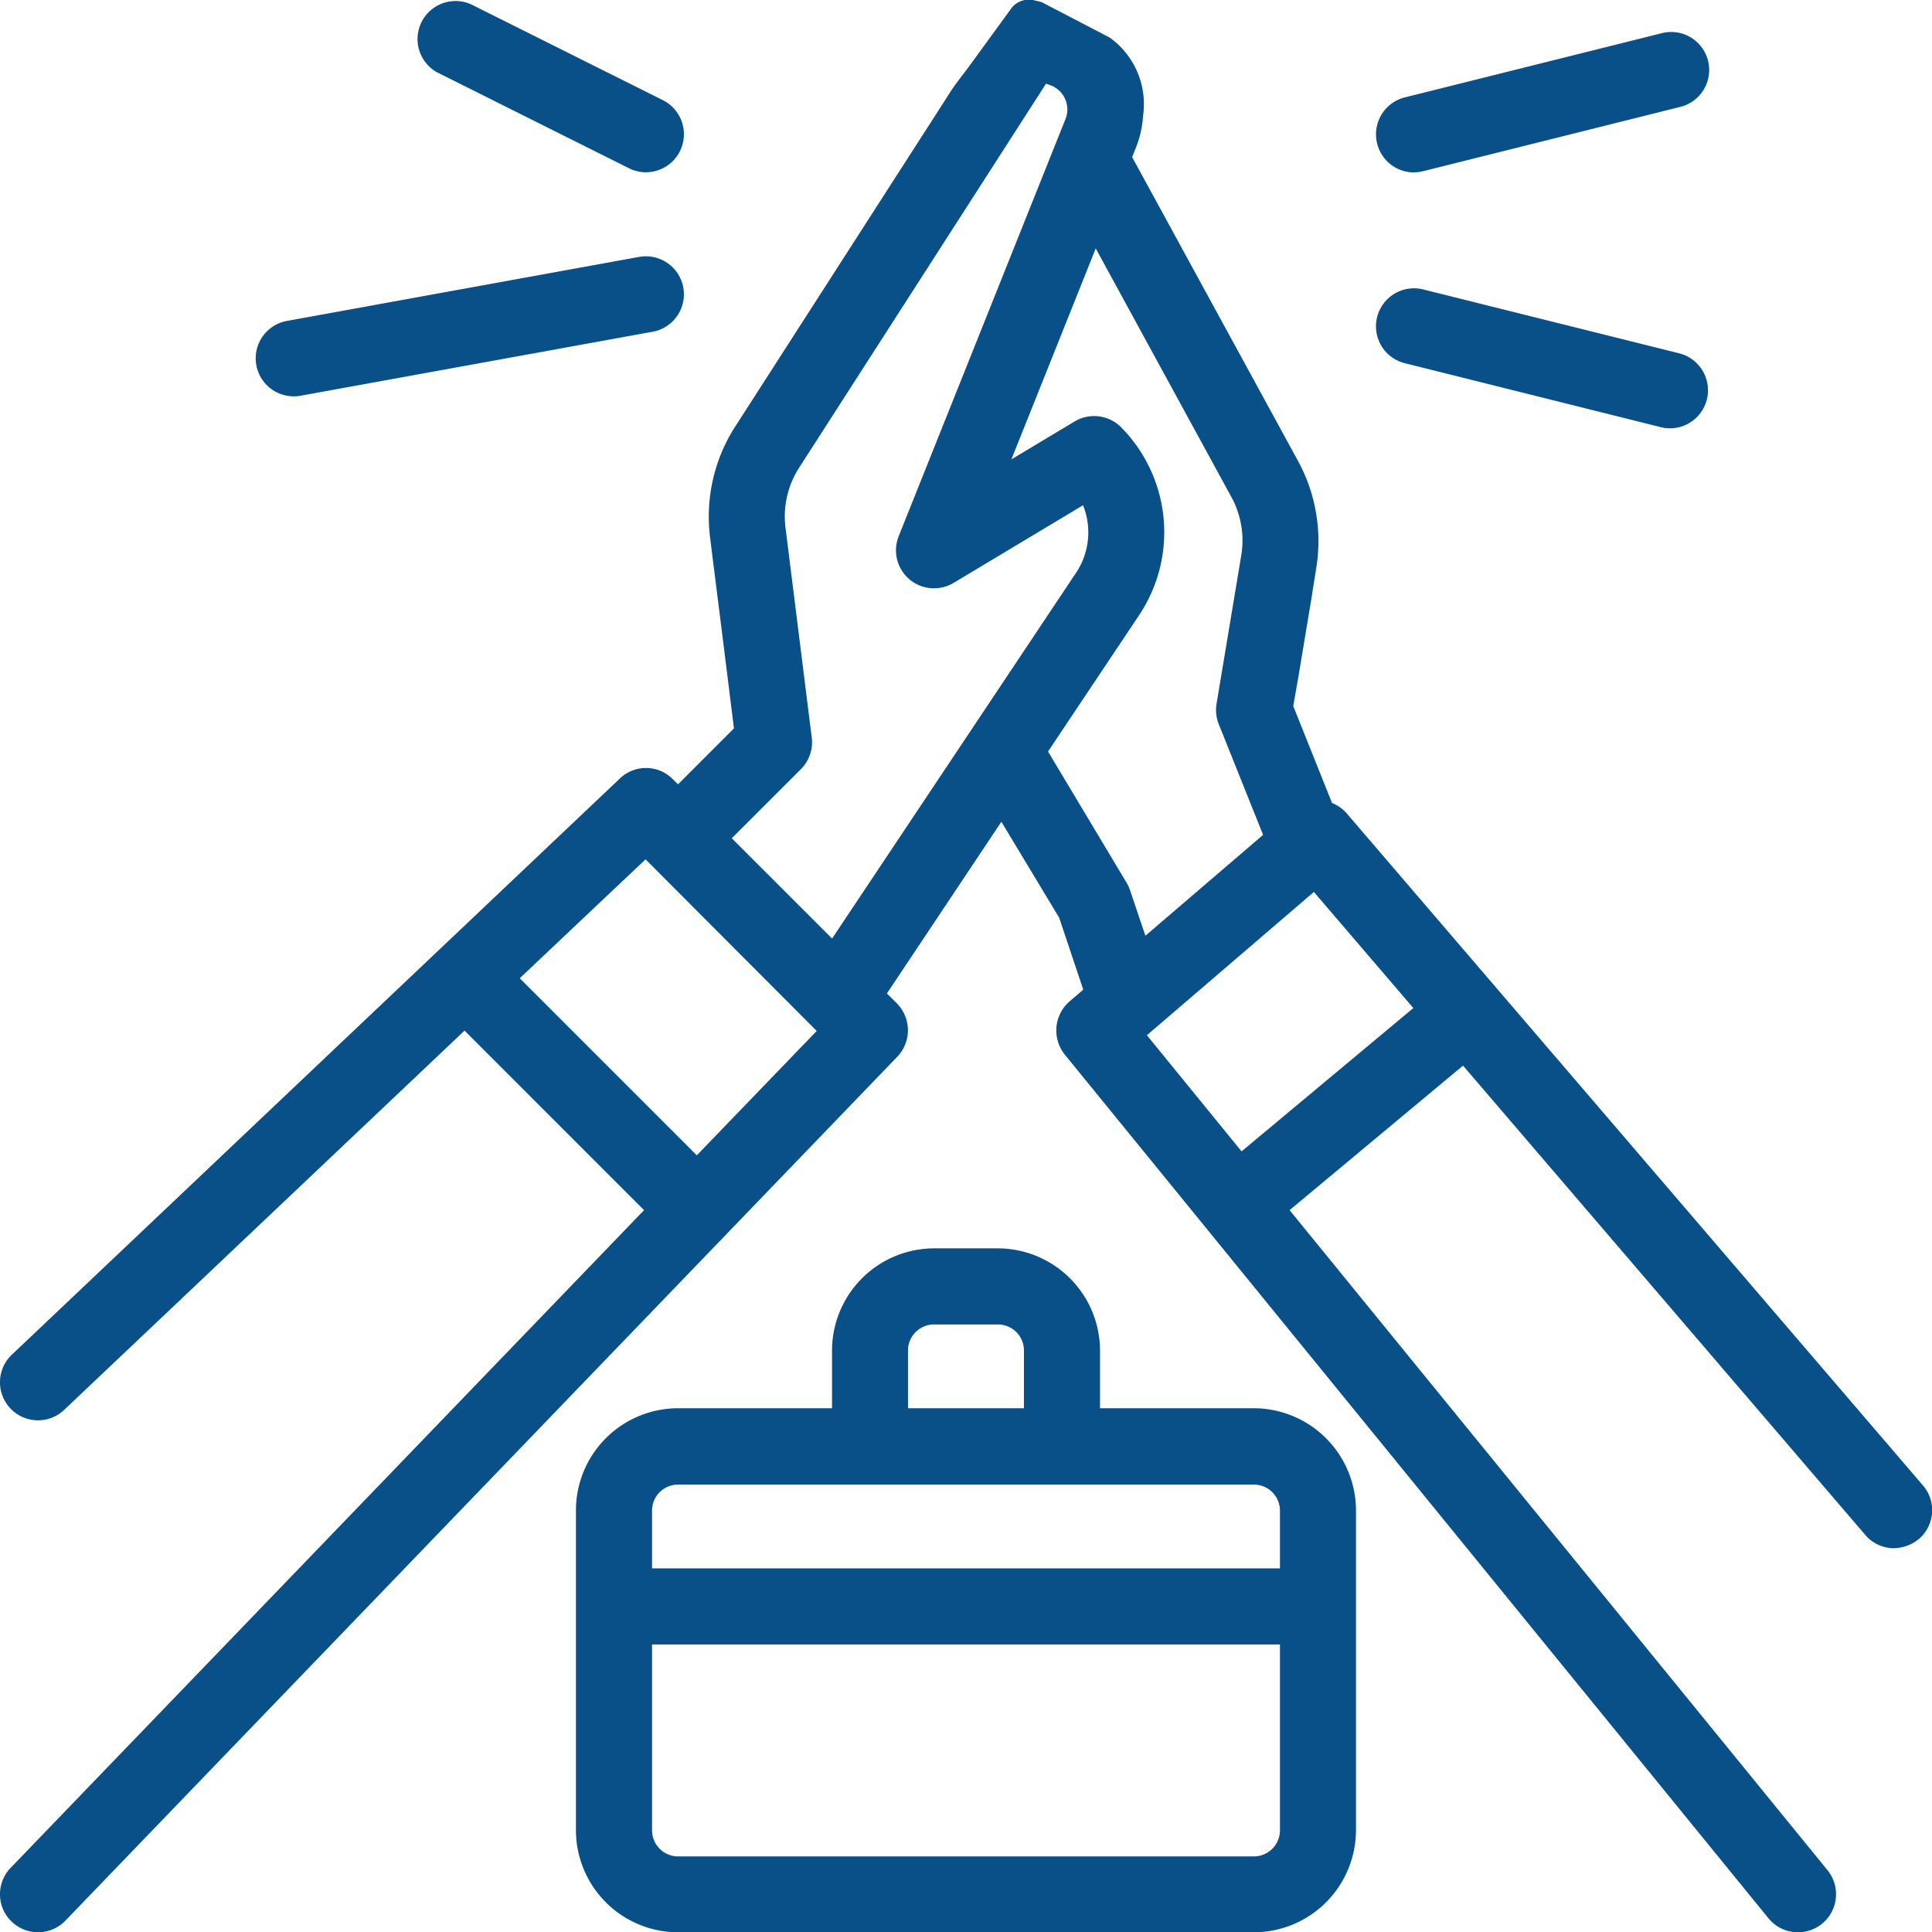 <svg xmlns="http://www.w3.org/2000/svg" xmlns:xlink="http://www.w3.org/1999/xlink" width="40.104" height="40.11" viewBox="0 0 40.104 40.11"><defs><clipPath id="a"><rect width="40.104" height="40.11" transform="translate(0 0)" fill="none"/></clipPath></defs><g transform="translate(0 0)"><g clip-path="url(#a)"><path d="M26.029,29.232H22.834v-1.2a2.126,2.126,0,0,0-2.118-2.119H19.387a2.123,2.123,0,0,0-2.116,2.119v1.2h-3.2a2.122,2.122,0,0,0-2.116,2.118v6.642a2.122,2.122,0,0,0,2.116,2.118H26.029a2.123,2.123,0,0,0,2.118-2.118V31.35a2.124,2.124,0,0,0-2.118-2.118m-7.181-1.2a.54.54,0,0,1,.539-.539h1.329a.54.54,0,0,1,.539.539v1.2H18.848Zm7.721,9.963a.543.543,0,0,1-.54.54H14.075a.542.542,0,0,1-.54-.54v-3.86H26.569Zm0-5.439H13.535v-1.2a.539.539,0,0,1,.538-.539H26.029a.541.541,0,0,1,.54.539Z" fill="#085087"/><path d="M27.322,11.793a3.472,3.472,0,0,0-.374-2.217L23.5,3.26l.081-.2a2.128,2.128,0,0,0,.146-.651A1.7,1.7,0,0,0,23.035.78L21.626.046A.987.987,0,0,0,21.5.015a.463.463,0,0,0-.491.136c-.075.105-.152.209-.228.313l-.643.884c-.142.194-.3.384-.427.586L15.259,8.858a3.456,3.456,0,0,0-.52,2.291l.051.411.226,1.8.219,1.759-1.161,1.162-.107-.106a.783.783,0,0,0-1.1-.015L.246,28.12a.789.789,0,0,0,1.086,1.146l8.311-7.873,3.726,3.727L.22,38.773a.79.79,0,0,0-.22.564.775.775,0,0,0,.243.552.789.789,0,0,0,1.114-.02l17.27-17.935a.793.793,0,0,0-.01-1.106l-.207-.206,2.376-3.564,1.2,1.991.5,1.494-.286.245a.8.8,0,0,0-.1,1.1L36.71,39.82a.79.79,0,0,0,1.224-1L26.769,25.12l3.6-3,8.35,9.742a.787.787,0,0,0,.538.274.844.844,0,0,0,.574-.189.787.787,0,0,0,.086-1.112L27.958,16.888a.784.784,0,0,0-.308-.22l-.805-2.012.1-.567.271-1.629ZM14.464,23.982l-3.675-3.676L13.4,17.838,16.953,21.4Zm2.808-4.5L15.19,17.4l1.435-1.434a.789.789,0,0,0,.225-.657l-.545-4.358a1.871,1.871,0,0,1,.282-1.241l5.126-7.973.074.025a.539.539,0,0,1,.342.679L18.655,11.13a.79.79,0,0,0,.439,1.026.8.8,0,0,0,.7-.056l2.687-1.612a1.51,1.51,0,0,1-.143,1.4Zm6.186-1a.768.768,0,0,0-.072-.157L21.755,15.6l1.9-2.845a3.1,3.1,0,0,0-.385-3.888.791.791,0,0,0-.964-.118l-1.312.787,1.751-4.379,2.821,5.17a1.886,1.886,0,0,1,.2,1.2l-.513,3.081a.79.79,0,0,0,.045.422l.921,2.3-2.443,2.094Zm3.815.033,2.065,2.41L25.772,23.9l-1.965-2.411Z" fill="#085087"/><path d="M29.351,3.577a.783.783,0,0,0,.192-.024l5.314-1.329a.789.789,0,1,0-.383-1.53L29.16,2.022a.79.79,0,0,0-.574.957.788.788,0,0,0,.765.6" fill="#085087"/><path d="M28.586,6.581h0a.789.789,0,0,0,.574.958l5.314,1.328a.791.791,0,0,0,.193.024.792.792,0,0,0,.764-.6.791.791,0,0,0-.575-.957L29.542,6.008a.789.789,0,0,0-.956.573" fill="#085087"/><path d="M9.07,1.5l3.987,1.993a.782.782,0,0,0,.35.083.79.79,0,0,0,.356-1.495L9.777.089A.79.79,0,0,0,9.07,1.5m.056-.112Z" fill="#085087"/><path d="M6.1,8.227a.75.75,0,0,0,.142-.013l7.306-1.328a.789.789,0,1,0-.282-1.553L5.96,6.661A.789.789,0,0,0,6.1,8.227" fill="#085087"/></g></g></svg>